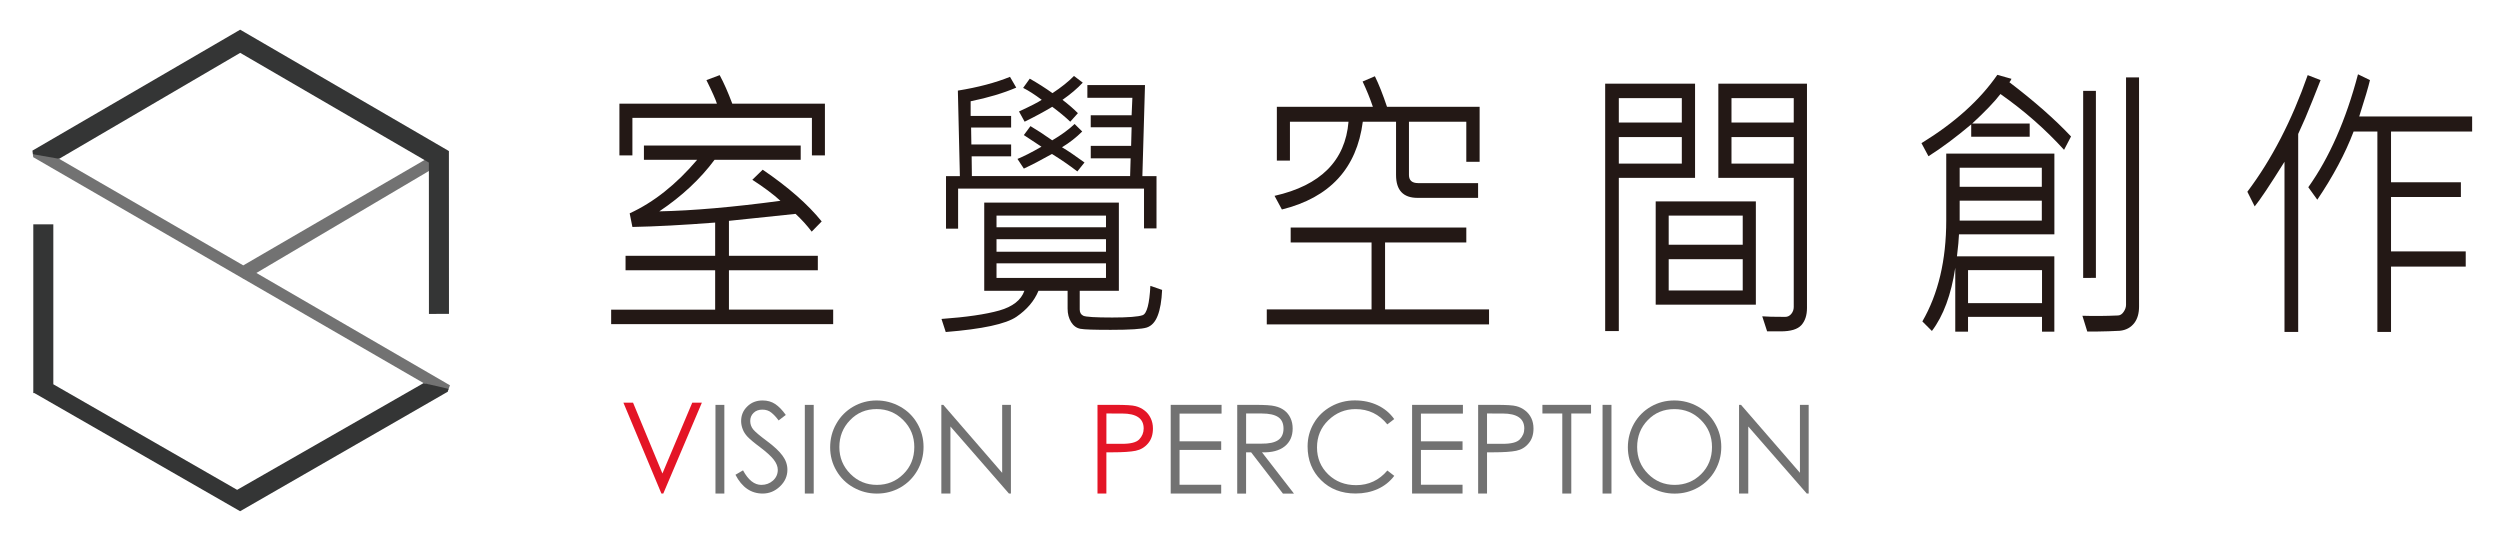 <?xml version="1.0" encoding="utf-8"?>
<!-- Generator: Adobe Illustrator 16.0.0, SVG Export Plug-In . SVG Version: 6.00 Build 0)  -->
<!DOCTYPE svg PUBLIC "-//W3C//DTD SVG 1.1//EN" "http://www.w3.org/Graphics/SVG/1.1/DTD/svg11.dtd">
<svg version="1.1" id="圖層_1" xmlns="http://www.w3.org/2000/svg" xmlns:xlink="http://www.w3.org/1999/xlink" x="0px" y="0px"
	 width="179.375px" height="38.334px" viewBox="0 6 179.375 38.334" enable-background="new 0 6 179.375 38.334"
	 xml:space="preserve">
<g id="圖層_1_1_">
	<polygon fill="#727272" points="32.285,33.646 18.396,25.585 32.109,17.48 31.691,16.764 17.455,25.041 3.331,16.868 2.358,17.064 
		2.383,17.277 17.421,25.981 17.438,26.01 17.456,26.001 30.391,33.486 32.111,34.115 	"/>
	<polygon fill="#343535" points="17.229,42.68 32.111,34.115 32.185,33.902 30.391,33.486 30.877,33.21 17.014,41.146 3.826,33.572 
		3.826,22.098 2.389,22.098 2.389,34.203 2.467,34.203 17.227,42.68 17.227,42.682 17.229,42.682 17.229,42.682 	"/>
	<polygon fill="#343535" points="30.776,28.523 32.214,28.521 32.209,16.836 32.181,16.836 32.188,16.825 17.232,8.13 17.232,8.131 
		17.231,8.13 2.327,16.807 2.358,17.064 4.242,17.394 17.234,9.792 30.772,17.665 	"/>
	<g>
		<path fill="#231815" d="M59.78,29.257h-15.93v-1.039h7.462v-2.825h-6.429v-1.038h6.429v-2.386
			c-2.296,0.178-4.273,0.283-5.938,0.315l-0.195-0.978c1.722-0.789,3.335-2.069,4.843-3.842h-3.821v-1.02h11.249v1.02h-6.18
			c-1.029,1.386-2.352,2.62-3.965,3.7c2.392-0.048,5.288-0.3,8.691-0.756c-0.521-0.476-1.193-0.977-2.017-1.509l0.744-0.723
			c1.829,1.244,3.24,2.481,4.233,3.711l-0.717,0.733c-0.34-0.45-0.726-0.874-1.157-1.275l-4.781,0.5v2.508h6.378v1.038h-6.378v2.825
			h7.48L59.78,29.257L59.78,29.257z M59.188,17.149h-0.933v-2.691h-12.88v2.691h-0.932v-3.71h6.996
			c-0.088-0.292-0.341-0.856-0.753-1.691l0.951-0.357c0.299,0.551,0.6,1.234,0.905,2.048h6.646V17.149z"/>
		<path fill="#231815" d="M83.382,26.801c-0.035,0.781-0.141,1.398-0.319,1.85c-0.175,0.451-0.435,0.733-0.781,0.848
			c-0.342,0.111-1.204,0.167-2.587,0.167c-1.178,0-1.904-0.022-2.179-0.075c-0.275-0.052-0.497-0.212-0.665-0.484
			c-0.166-0.271-0.25-0.594-0.25-0.969v-1.274h-2.09c-0.299,0.728-0.826,1.348-1.583,1.866c-0.756,0.517-2.446,0.881-5.071,1.092
			l-0.305-0.938c1.793-0.129,3.176-0.332,4.143-0.604c0.969-0.275,1.571-0.748,1.804-1.413h-2.88v-6.329h9.66v6.329H77.47v1.335
			c0,0.218,0.084,0.367,0.252,0.451c0.168,0.086,0.861,0.129,2.081,0.129c1.147,0,1.876-0.057,2.181-0.168s0.489-0.813,0.555-2.104
			L83.382,26.801z M82.979,22.388h-0.896v-2.854H68.744v2.874h-0.868v-3.771h0.995l-0.144-6.136c1.46-0.237,2.706-0.567,3.74-0.988
			l0.448,0.774c-0.938,0.401-2.03,0.726-3.271,0.979v1.05h2.904v0.835h-2.871l0.019,1.213h2.853v0.854h-2.833l0.017,1.417h11.353
			l0.037-1.274h-2.861v-0.897h2.896l0.036-1.335h-2.934v-0.857h2.934l0.054-1.253h-3.229v-0.917h4.135l-0.188,6.534h1.015
			L82.979,22.388L82.979,22.388z M79.355,22.307V21.47H71.5v0.837H79.355z M79.355,24.06v-0.897H71.5v0.897H79.355z M79.355,25.944
			v-1.049H71.5v1.049H79.355z M77.813,17.658L77.3,18.3c-0.598-0.456-1.205-0.873-1.821-1.253c-0.812,0.455-1.486,0.804-2.018,1.05
			l-0.458-0.694c0.425-0.17,1-0.462,1.723-0.876l-1.266-0.835l0.476-0.643c0.442,0.259,0.962,0.599,1.561,1.02
			c0.657-0.387,1.192-0.778,1.606-1.172l0.546,0.539c-0.43,0.428-0.914,0.806-1.451,1.131
			C76.616,16.812,77.153,17.176,77.813,17.658z M77.688,11.93c-0.389,0.416-0.872,0.826-1.454,1.233
			c0.443,0.34,0.812,0.66,1.105,0.958l-0.549,0.611c-0.363-0.347-0.796-0.703-1.291-1.07c-0.563,0.34-1.223,0.697-1.982,1.07
			l-0.403-0.734c0.837-0.387,1.381-0.665,1.631-0.836c-0.509-0.38-0.954-0.666-1.335-0.855l0.476-0.663
			c0.583,0.333,1.128,0.679,1.63,1.039c0.628-0.414,1.144-0.825,1.543-1.233L77.688,11.93z"/>
		<path fill="#231815" d="M106.838,29.277H90.891v-1.08h7.518v-4.8h-5.803v-1.07h12.602v1.07h-5.83v4.8h7.461V29.277L106.838,29.277
			z M106.158,17.607h-0.951v-2.874h-4.114v3.823c0,0.388,0.221,0.582,0.661,0.582h4.299v1.059h-4.344
			c-1.027,0-1.543-0.547-1.543-1.641v-3.823h-2.385c-0.432,3.344-2.363,5.443-5.805,6.298l-0.527-0.979
			c3.305-0.747,5.076-2.521,5.307-5.32h-4.203v2.793h-0.939v-3.863h6.889c-0.197-0.585-0.441-1.189-0.736-1.814l0.881-0.377
			c0.279,0.564,0.568,1.294,0.869,2.191h6.646v3.945H106.158z"/>
		<path fill="#231815" d="M121.625,18.76h-5.475v10.996h-0.979V12.001h6.449v6.759H121.625z M120.67,14.794v-1.753h-4.52v1.753
			H120.67z M120.67,17.74v-1.906h-4.52v1.906H120.67z M125.983,27.859h-7.187V20.45h7.187V27.859z M125.041,23.56v-2.09h-5.312v2.09
			H125.041z M125.041,26.841v-2.243h-5.312v2.243H125.041z M129.651,28.096c0,0.523-0.135,0.934-0.403,1.232
			c-0.27,0.298-0.762,0.447-1.479,0.447h-0.978l-0.351-1.08c0.287,0.027,0.837,0.041,1.647,0.041c0.176,0,0.32-0.071,0.438-0.215
			c0.118-0.142,0.176-0.309,0.176-0.498V18.76h-5.41v-6.758h6.36V28.096L129.651,28.096z M128.701,14.794v-1.753h-4.467v1.753
			H128.701z M128.701,17.74v-1.906h-4.467v1.906H128.701z"/>
		<path fill="#231815" d="M148.597,15.792l-0.501,0.959c-1.342-1.475-2.861-2.81-4.564-4.005c-0.412,0.543-1.09,1.25-2.029,2.119
			h4.127v0.948h-4.196v-0.886c-1.116,0.938-2.142,1.699-3.067,2.283l-0.502-0.938c2.383-1.46,4.195-3.095,5.444-4.902l1.015,0.286
			c-0.044,0.102-0.094,0.182-0.15,0.244C145.967,13.266,147.442,14.563,148.597,15.792z M147.405,29.798h-0.891v-1.062h-5.308v1.062
			h-0.916V25.21c-0.291,1.938-0.853,3.449-1.676,4.537l-0.685-0.685c1.146-1.984,1.714-4.398,1.714-7.249v-4.791h7.759v5.79h-6.844
			c-0.013,0.353-0.062,0.88-0.146,1.58h6.987v5.404L147.405,29.798L147.405,29.798z M146.5,19.402v-1.366h-5.894v1.366H146.5z
			 M146.5,21.826V20.4h-5.894v1.426H146.5z M146.515,27.748v-2.364h-5.308v2.364H146.515z M153.477,27.994
			c0,0.482-0.109,0.872-0.332,1.171c-0.25,0.332-0.602,0.524-1.05,0.569c-0.524,0.029-1.06,0.045-1.604,0.052h-0.729l-0.35-1.13
			c0.797,0.025,1.646,0.02,2.558-0.021c0.155-0.007,0.29-0.094,0.401-0.26c0.114-0.167,0.172-0.334,0.172-0.504V11.552h0.933
			L153.477,27.994L153.477,27.994z M150.381,25.936l-0.914,0.008V12.521h0.914V25.936z"/>
		<path fill="#231815" d="M166.502,11.748c-0.39,0.999-0.752,1.901-1.092,2.71l-0.515,1.152v14.208h-0.983V17.607
			c-1.05,1.68-1.76,2.746-2.138,3.201l-0.526-1.05c1.746-2.317,3.188-5.107,4.33-8.368L166.502,11.748z M177.375,15.436h-5.819v3.64
			h5.013v1.06h-5.013v3.904h5.36v1.09h-5.36v4.688h-0.979V15.436h-1.705c-0.599,1.577-1.468,3.207-2.606,4.893l-0.646-0.896
			c1.51-2.12,2.701-4.821,3.566-8.103l0.859,0.418c-0.105,0.461-0.362,1.331-0.771,2.609h8.102V15.436L177.375,15.436z"/>
	</g>
	<g>
		<path fill="#E41526" d="M44.729,34.891h0.691l2.109,5.082l2.14-5.082h0.691l-2.769,6.521h-0.135L44.729,34.891z"/>
		<path fill="#727272" d="M51.335,35.05h0.637v6.362h-0.637V35.05z"/>
		<path fill="#727272" d="M52.769,40.064l0.543-0.316c0.377,0.697,0.814,1.043,1.317,1.043c0.322,0,0.601-0.104,0.832-0.309
			c0.229-0.207,0.345-0.463,0.345-0.771c0-0.24-0.099-0.484-0.292-0.734c-0.194-0.246-0.516-0.541-0.966-0.881
			c-0.454-0.337-0.757-0.597-0.915-0.763c-0.157-0.169-0.273-0.347-0.345-0.541c-0.073-0.19-0.112-0.385-0.112-0.58
			c0-0.412,0.145-0.763,0.44-1.048c0.292-0.289,0.657-0.432,1.101-0.432c0.348,0,0.651,0.088,0.91,0.26
			c0.26,0.177,0.51,0.436,0.753,0.779l-0.514,0.396c-0.164-0.226-0.335-0.412-0.516-0.558c-0.174-0.146-0.394-0.219-0.648-0.219
			c-0.254,0-0.466,0.071-0.626,0.228c-0.164,0.153-0.247,0.35-0.247,0.585c0,0.234,0.075,0.443,0.221,0.617
			c0.144,0.173,0.469,0.447,0.979,0.826c0.513,0.381,0.884,0.727,1.118,1.049c0.234,0.314,0.349,0.654,0.349,1.01
			c0,0.46-0.177,0.857-0.537,1.199c-0.357,0.341-0.772,0.508-1.241,0.508C53.887,41.412,53.233,40.963,52.769,40.064z"/>
		<path fill="#727272" d="M57.746,35.05h0.638v6.362h-0.638V35.05z"/>
		<path fill="#727272" d="M59.563,38.098c0-0.608,0.145-1.179,0.445-1.699c0.292-0.518,0.696-0.924,1.208-1.221
			c0.513-0.294,1.072-0.445,1.676-0.445c0.608,0,1.171,0.15,1.693,0.441c0.522,0.29,0.934,0.694,1.23,1.209
			c0.301,0.518,0.449,1.081,0.449,1.686c0,0.609-0.148,1.168-0.443,1.686c-0.297,0.518-0.701,0.922-1.216,1.221
			c-0.519,0.293-1.079,0.438-1.687,0.438c-0.601,0-1.163-0.146-1.682-0.438c-0.52-0.289-0.93-0.695-1.227-1.209
			C59.709,39.254,59.563,38.695,59.563,38.098z M65.601,38.074c0-0.764-0.267-1.406-0.792-1.932
			c-0.529-0.529-1.167-0.791-1.909-0.791c-0.763,0-1.397,0.262-1.907,0.795c-0.513,0.525-0.769,1.172-0.769,1.929
			c0,0.762,0.266,1.399,0.791,1.928c0.527,0.526,1.158,0.787,1.9,0.787c0.747,0,1.377-0.255,1.899-0.771
			C65.336,39.507,65.601,38.855,65.601,38.074z"/>
		<path fill="#727272" d="M67.541,41.412V35.05h0.142l4.222,4.876V35.05h0.629v6.362h-0.143L68.193,36.6v4.813L67.541,41.412
			L67.541,41.412z"/>
		<path fill="#E41526" d="M78.746,35.048h1.27c0.749,0,1.241,0.029,1.469,0.093c0.228,0.059,0.438,0.16,0.631,0.308
			c0.196,0.147,0.341,0.334,0.447,0.556c0.108,0.221,0.161,0.469,0.161,0.741c0,0.438-0.117,0.794-0.352,1.069
			c-0.236,0.279-0.535,0.455-0.891,0.528c-0.357,0.073-0.908,0.11-1.645,0.11h-0.453v2.959h-0.638V35.048z M79.384,35.668v2.175
			h1.074c0.645,0.009,1.07-0.096,1.282-0.317c0.21-0.223,0.318-0.479,0.318-0.781c0-0.715-0.511-1.075-1.548-1.075L79.384,35.668
			L79.384,35.668z"/>
		<path fill="#727272" d="M84.001,35.048h3.646v0.628h-3.014v1.988h2.988v0.618h-2.988v2.499h2.988v0.631h-3.623v-6.364H84.001z"/>
		<path fill="#727272" d="M88.771,35.048h1.264c0.709,0,1.193,0.029,1.451,0.097c0.262,0.061,0.482,0.162,0.668,0.301
			c0.188,0.146,0.336,0.326,0.441,0.556c0.104,0.224,0.154,0.47,0.154,0.743c0,0.543-0.188,0.969-0.566,1.277
			c-0.391,0.312-0.932,0.455-1.635,0.433l2.293,2.959h-0.791l-2.281-2.959h-0.363v2.959h-0.636L88.771,35.048L88.771,35.048z
			 M89.408,35.668v2.164h1.096c0.545,0.007,0.945-0.079,1.201-0.253c0.256-0.173,0.387-0.452,0.387-0.826
			c0-0.376-0.125-0.653-0.381-0.826c-0.256-0.171-0.645-0.259-1.178-0.259H89.408z"/>
		<path fill="#727272" d="M100.035,36.068l-0.494,0.381c-0.592-0.731-1.348-1.096-2.277-1.096c-0.758,0-1.402,0.265-1.953,0.797
			c-0.545,0.525-0.816,1.183-0.816,1.953c0,0.77,0.27,1.414,0.803,1.932c0.529,0.513,1.199,0.775,2.004,0.775
			c0.896,0,1.646-0.35,2.242-1.05l0.494,0.382c-0.313,0.414-0.709,0.729-1.188,0.945c-0.479,0.214-1.004,0.322-1.586,0.322
			c-1.01,0-1.84-0.321-2.479-0.959c-0.643-0.637-0.965-1.441-0.965-2.417c0-0.604,0.146-1.158,0.447-1.669
			c0.295-0.512,0.715-0.909,1.236-1.2c0.523-0.292,1.1-0.435,1.703-0.435c0.609,0,1.156,0.117,1.641,0.349
			C99.33,35.307,99.729,35.639,100.035,36.068z"/>
		<path fill="#727272" d="M101.318,35.048h3.646v0.628h-3.012v1.988h2.986v0.618h-2.986v2.499h2.986v0.631h-3.622L101.318,35.048
			L101.318,35.048z"/>
		<path fill="#727272" d="M106.057,35.048h1.265c0.755,0,1.243,0.029,1.472,0.093c0.229,0.059,0.44,0.16,0.629,0.308
			c0.195,0.147,0.346,0.334,0.451,0.556c0.104,0.221,0.155,0.469,0.155,0.741c0,0.438-0.116,0.794-0.354,1.069
			c-0.23,0.279-0.528,0.455-0.885,0.528c-0.355,0.073-0.903,0.11-1.644,0.11h-0.451v2.959h-0.638V35.048z M106.694,35.668v2.175
			h1.073c0.643,0.009,1.066-0.096,1.279-0.317c0.215-0.223,0.322-0.479,0.322-0.781c0-0.715-0.52-1.075-1.552-1.075L106.694,35.668
			L106.694,35.668z"/>
		<path fill="#727272" d="M110.668,35.668v-0.62h3.49v0.62h-1.418v5.744h-0.646v-5.744H110.668z"/>
		<path fill="#727272" d="M114.983,35.048h0.64v6.364h-0.64V35.048z"/>
		<path fill="#727272" d="M116.799,38.1c0-0.613,0.15-1.181,0.441-1.705c0.295-0.518,0.697-0.924,1.215-1.223
			c0.514-0.295,1.071-0.439,1.678-0.439c0.604,0,1.17,0.146,1.688,0.435c0.525,0.294,0.936,0.696,1.233,1.218
			c0.3,0.516,0.448,1.077,0.448,1.684c0,0.607-0.148,1.168-0.443,1.685c-0.294,0.517-0.704,0.924-1.215,1.22
			c-0.521,0.295-1.081,0.441-1.686,0.441c-0.604,0-1.172-0.146-1.688-0.438c-0.52-0.293-0.934-0.697-1.229-1.213
			C116.949,39.251,116.799,38.695,116.799,38.1z M122.836,38.073c0-0.763-0.262-1.409-0.793-1.935
			c-0.522-0.525-1.162-0.785-1.907-0.785c-0.761,0-1.396,0.26-1.906,0.789c-0.515,0.526-0.765,1.174-0.765,1.934
			s0.258,1.398,0.787,1.927c0.521,0.526,1.158,0.788,1.9,0.788c0.747,0,1.383-0.257,1.901-0.768
			C122.574,39.507,122.836,38.854,122.836,38.073z"/>
		<path fill="#727272" d="M124.776,41.412v-6.364h0.142l4.227,4.874v-4.874h0.627v6.364h-0.136l-4.198-4.811v4.811H124.776z"/>
	</g>
</g>
<g id="圖層_2" display="none">
</g>
</svg>
